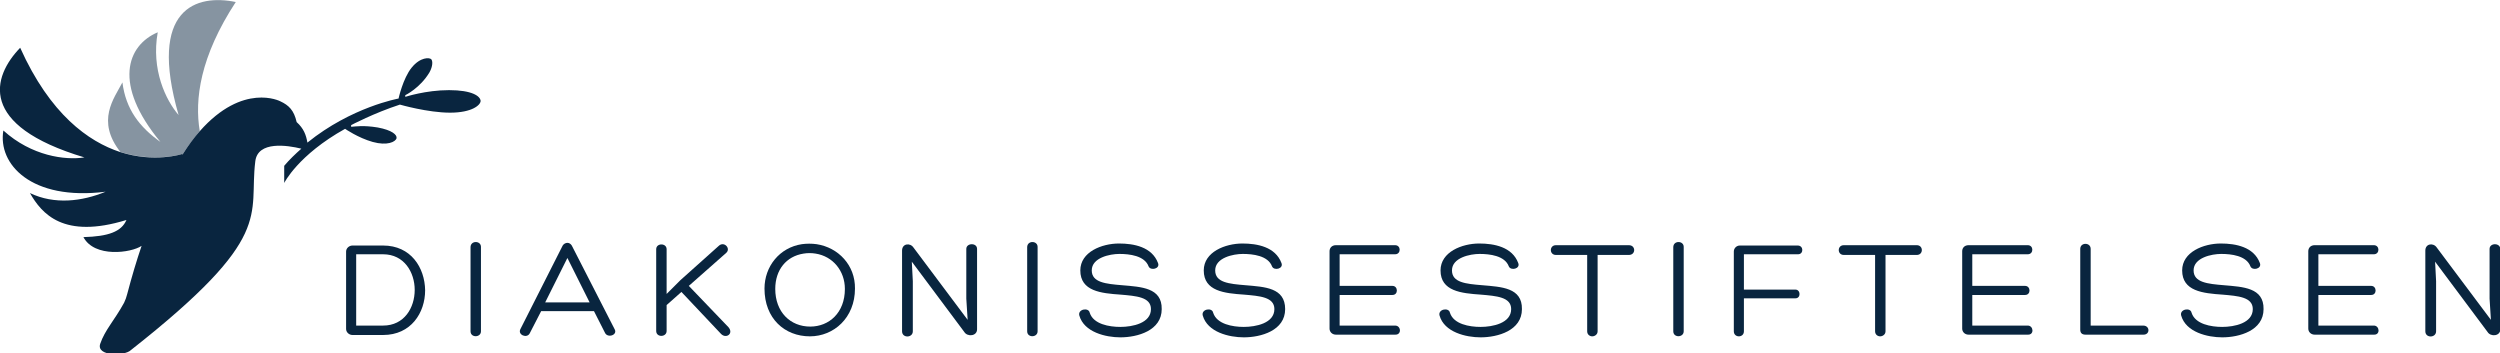 <?xml version="1.0" encoding="utf-8"?>
<!-- Generator: Adobe Illustrator 19.2.1, SVG Export Plug-In . SVG Version: 6.00 Build 0)  -->
<svg version="1.1" id="Layer_1" xmlns="http://www.w3.org/2000/svg" xmlns:xlink="http://www.w3.org/1999/xlink" x="0px" y="0px"
	 viewBox="0 0 743.3 105" enable-background="new 0 0 743.3 105" xml:space="preserve">
<g>
	<path fill="#09253F" d="M113.9,73h-9.1c-1,0-1.9,0.8-1.9,1.8v23c0,1,0.9,1.8,1.9,1.8h9.1c8.3,0,12.5-6.6,12.5-13.3
		C126.3,79.6,122.2,73,113.9,73z M113.9,96.8h-8V75.6h8c6.3,0,9.4,5.4,9.4,10.6C123.3,91.5,120.2,96.8,113.9,96.8z"/>
	<path fill="#09253F" d="M139.9,73.5v25c0,2,3.1,1.9,3.1,0v-25C143.1,71.5,139.9,71.4,139.9,73.5z"/>
	<path fill="#09253F" d="M170,73c-0.3-0.5-0.8-0.8-1.3-0.8c-0.5,0-1.1,0.3-1.4,0.8l-12.6,24.9c-0.8,1.7,2,2.8,2.8,1.2l3.4-6.6h15.7
		l3.3,6.5c0.8,1.6,3.9,0.6,2.8-1.2L170,73z M162.1,89.9l6.6-13.2l6.6,13.2H162.1z"/>
	<path fill="#09253F" d="M204.8,85l11.1-9.8c1.5-1.3-0.6-3.6-2.2-2.1l-11.4,10.2l-4.1,4.1V74.1c0-1.9-3.1-1.9-3.1,0v24.3
		c0,2,3.1,1.9,3.1,0v-7.7l4.4-3.9l11.8,12.5c1.5,1.5,3.8-0.1,2.2-2L204.8,85z"/>
	<path fill="#09253F" d="M242.8,72.6c-1.5-0.2-2.9-0.2-4.4,0c-6.6,1-11.1,6.6-11.1,13.2c0,8.9,6,14.2,13.5,14.2
		c7.1,0,13.4-5.5,13.4-14.2C254.3,78.9,249.3,73.6,242.8,72.6z M240.9,97.1c-5.9,0-10.4-4.3-10.4-11.2c0-5.7,3.3-9.7,8.4-10.5
		c1.2-0.2,2.4-0.2,3.6,0c5.1,0.8,8.7,5.1,8.7,10.5C251.2,93,246.5,97.1,240.9,97.1z"/>
	<path fill="#09253F" d="M287.3,74v14.8l0.4,6.3l-16.1-21.5c-1-1.5-3.4-1.2-3.4,0.9v24c0,2.1,3.2,2,3.2,0V83.6l-0.3-5.8l15.6,20.9
		c0.9,1.5,3.8,1.3,3.8-0.8V74C290.5,72.1,287.3,72.2,287.3,74z"/>
	<path fill="#09253F" d="M305.4,73.5v25c0,2,3.1,1.9,3.1,0v-25C308.6,71.5,305.4,71.4,305.4,73.5z"/>
	<path fill="#09253F" d="M333.6,84.8c-4.8-0.4-9-0.8-9-4.4c0-3.8,5.4-4.9,8.2-4.9c3,0,7.5,0.5,8.7,3.7c0.6,1.4,3.5,0.7,2.8-1
		c-1.8-4.8-7.2-5.8-11.6-5.8c-5.1,0-11.5,2.5-11.5,8c0,6.2,6.2,6.8,12,7.2c4.6,0.4,9,0.7,9,4.3c0,4.2-5.5,5.3-9.1,5.3
		c-3.3,0-8-0.8-9.1-4.2c-0.3-1.7-3.6-1.1-3.1,0.8c1.4,5,7.9,6.5,12.2,6.5c5.1,0,12.3-2,12.3-8.4C345.5,85.5,339.3,85.3,333.6,84.8z"
		/>
	<path fill="#09253F" d="M370.3,84.8c-4.9-0.4-9-0.8-9-4.4c0-3.8,5.4-4.9,8.2-4.9c3,0,7.5,0.5,8.7,3.7c0.6,1.4,3.5,0.7,2.8-1
		c-1.8-4.8-7.2-5.8-11.6-5.8c-5.1,0-11.5,2.5-11.5,8c0,6.2,6.2,6.8,12,7.2c4.6,0.4,9,0.7,9,4.3c0,4.2-5.5,5.3-9.1,5.3
		c-3.3,0-8-0.8-9.1-4.2c-0.3-1.7-3.6-1.1-3.1,0.8c1.4,5,7.9,6.5,12.2,6.5c5.1,0,12.3-2,12.3-8.4C382.1,85.5,376,85.3,370.3,84.8z"/>
	<path fill="#09253F" d="M414.8,96.8h-16.5v-9.1H414c1.8,0,1.7-2.7,0-2.7h-15.7v-9.4h16.5c1.8,0,1.8-2.7,0-2.7h-17.6
		c-1.2,0-1.9,0.8-1.9,1.8v23c0,1,0.8,1.8,1.9,1.8h17.6C416.8,99.6,416.6,96.8,414.8,96.8z"/>
	<path fill="#09253F" d="M440.7,84.8c-4.9-0.4-9-0.8-9-4.4c0-3.8,5.4-4.9,8.2-4.9c3,0,7.5,0.5,8.7,3.7c0.6,1.4,3.5,0.7,2.8-1
		c-1.8-4.8-7.2-5.8-11.6-5.8c-5.1,0-11.5,2.5-11.5,8c0,6.2,6.2,6.8,12,7.2c4.6,0.4,9,0.7,9,4.3c0,4.2-5.5,5.3-9.1,5.3
		c-3.3,0-8-0.8-9.1-4.2c-0.3-1.7-3.6-1.1-3.1,0.8c1.4,5,7.9,6.5,12.2,6.5c5.1,0,12.3-2,12.3-8.4C452.6,85.5,446.4,85.3,440.7,84.8z"
		/>
	<path fill="#09253F" d="M484.3,72.9h-21.7c-2,0-2,2.9,0,2.9h9.3v22.7c0,1,0.8,1.5,1.5,1.5c0.7,0,1.6-0.5,1.6-1.5
		c0-7.5,0-15.2,0-22.7h9.3C486.4,75.8,486.4,72.9,484.3,72.9z"/>
	<path fill="#09253F" d="M497.5,73.5v25c0,2,3.1,1.9,3.1,0v-25C500.7,71.5,497.5,71.4,497.5,73.5z"/>
	<path fill="#09253F" d="M534.5,73h-17.2c-1,0-1.8,0.8-1.8,1.8v23.7c0,2,3,2,3,0v-9.8h15.3c1.7,0,1.6-2.6,0-2.6h-15.3V75.6h16.1
		C536.3,75.6,536.3,73,534.5,73z"/>
	<path fill="#09253F" d="M569.9,72.9h-21.7c-2,0-2,2.9,0,2.9h9.3v22.7c0,1,0.8,1.5,1.5,1.5s1.6-0.5,1.6-1.5c0-7.5,0-15.2,0-22.7h9.3
		C571.9,75.8,571.9,72.9,569.9,72.9z"/>
	<path fill="#09253F" d="M602.9,96.8h-16.5v-9.1h15.7c1.8,0,1.7-2.7,0-2.7h-15.7v-9.4h16.5c1.8,0,1.8-2.7,0-2.7h-17.6
		c-1.2,0-1.9,0.8-1.9,1.8v23c0,1,0.8,1.8,1.9,1.8h17.6C604.9,99.6,604.6,96.8,602.9,96.8z"/>
	<path fill="#09253F" d="M637.2,96.8h-15.6V74c0-2-3.1-2-3.1,0v24c0,1,0.5,1.5,1.6,1.5h17.1C639.3,99.6,639.3,96.8,637.2,96.8z"/>
	<path fill="#09253F" d="M661.2,84.8c-4.8-0.4-9-0.8-9-4.4c0-3.8,5.4-4.9,8.2-4.9c3,0,7.5,0.5,8.7,3.7c0.6,1.4,3.5,0.7,2.8-1
		c-1.8-4.8-7.2-5.8-11.6-5.8c-5.1,0-11.5,2.5-11.5,8c0,6.2,6.2,6.8,12,7.2c4.6,0.4,9,0.7,9,4.3c0,4.2-5.5,5.3-9.1,5.3
		c-3.3,0-8-0.8-9.1-4.2c-0.3-1.7-3.6-1.1-3.1,0.8c1.4,5,7.9,6.5,12.2,6.5c5.1,0,12.3-2,12.3-8.4C673.1,85.5,666.9,85.3,661.2,84.8z"
		/>
	<path fill="#09253F" d="M705.8,96.8h-16.5v-9.1H705c1.8,0,1.7-2.7,0-2.7h-15.7v-9.4h16.5c1.8,0,1.8-2.7,0-2.7h-17.6
		c-1.2,0-1.9,0.8-1.9,1.8v23c0,1,0.8,1.8,1.9,1.8h17.6C707.8,99.6,707.5,96.8,705.8,96.8z"/>
	<path fill="#09253F" d="M740.2,74v14.8l0.4,6.3l-16.1-21.5c-1-1.5-3.4-1.2-3.4,0.9v24c0,2.1,3.2,2,3.2,0V83.6l-0.3-5.8l15.6,20.9
		c0.9,1.5,3.8,1.3,3.8-0.8V74C743.3,72.1,740.2,72.2,740.2,74z"/>
</g>
<path opacity="0.7" fill="#536779" d="M54.1,45.8c0.1,0,0.1,0,0.2,0.1c1.7-2.7,3.5-5,5.1-6.9c-1.6-9.4,0.1-22.2,10.7-38.4
	C58.5-1.8,43.9,2.3,53.1,34.2c-3.8-4.4-8.2-13.5-6.2-24.6c-9.2,3.9-13.4,15.5,0.8,32.6c-6.2-4.4-10.3-9.7-11.3-17.7
	c-2.5,4.8-7.9,11.4-0.6,20.7C46.1,48.4,54.1,45.8,54.1,45.8z"/>
<path fill="#09253F" d="M133.5,26.8c-6.9,0-13,2-13,2v-0.5c0,0,4.4-2.1,7.2-6.8c1-1.8,1-3.4,0.5-3.9c-0.5-0.5-3.2-0.7-5.8,2.5
	c-2.6,3.2-3.9,9.2-3.9,9.2s-14,2.5-27.1,13.1c-0.4-2.3-1.1-4.2-3.2-6.1c-0.8-3.5-2.3-5-4.9-6.2c0,0-11-5.7-23.9,8.9
	c-1.7,1.9-3.4,4.2-5.1,6.9c-0.1,0-0.1,0-0.2-0.1c0,0-8.1,2.7-18.4-0.6C26.3,42.1,14.9,34,6,14.2c-8.3,8.6-12.7,23.1,19.1,32.6
	c-5.7,0.9-15.7-0.4-24.1-8c-1.7,9.9,8.2,21,30.4,18.2c-7,2.9-15.2,3.9-22.5,0.4c3.5,6.1,9.9,13.8,28.7,8c-1.5,3.5-5.4,4.9-12.8,5.1
	c3.3,6.2,14.2,4.7,17.3,2.6c-1.5,4.4-2.9,9.1-4.3,14.4c-0.2,0.8-0.5,1.7-0.9,2.5c-2.9,5.3-5.7,8.1-7.1,12.2
	c-1.3,3.8,7.3,3.7,9.1,1.9c43.1-33.9,35-39.9,37-56.1c0.7-6.2,9.6-4.8,13.7-3.8c-1.7,1.5-3.5,3.2-5.1,5.1v5.1c0,0,4.1-8.3,18.1-16.1
	c0,0,3.9,2.7,8.2,3.9c4.3,1.2,6.8,0,7.1-1.1c0.2-1-1.3-2.4-5.6-3.2c-4.3-0.7-6.5-0.3-7.9-0.2v-0.5c0,0,6.8-3.6,14.5-6.1
	c0,0,8.3,2.4,14.9,2.4c6.6,0,9.1-2.3,9.1-3.5C142.8,28.6,140.4,26.8,133.5,26.8z"/>
</svg>
